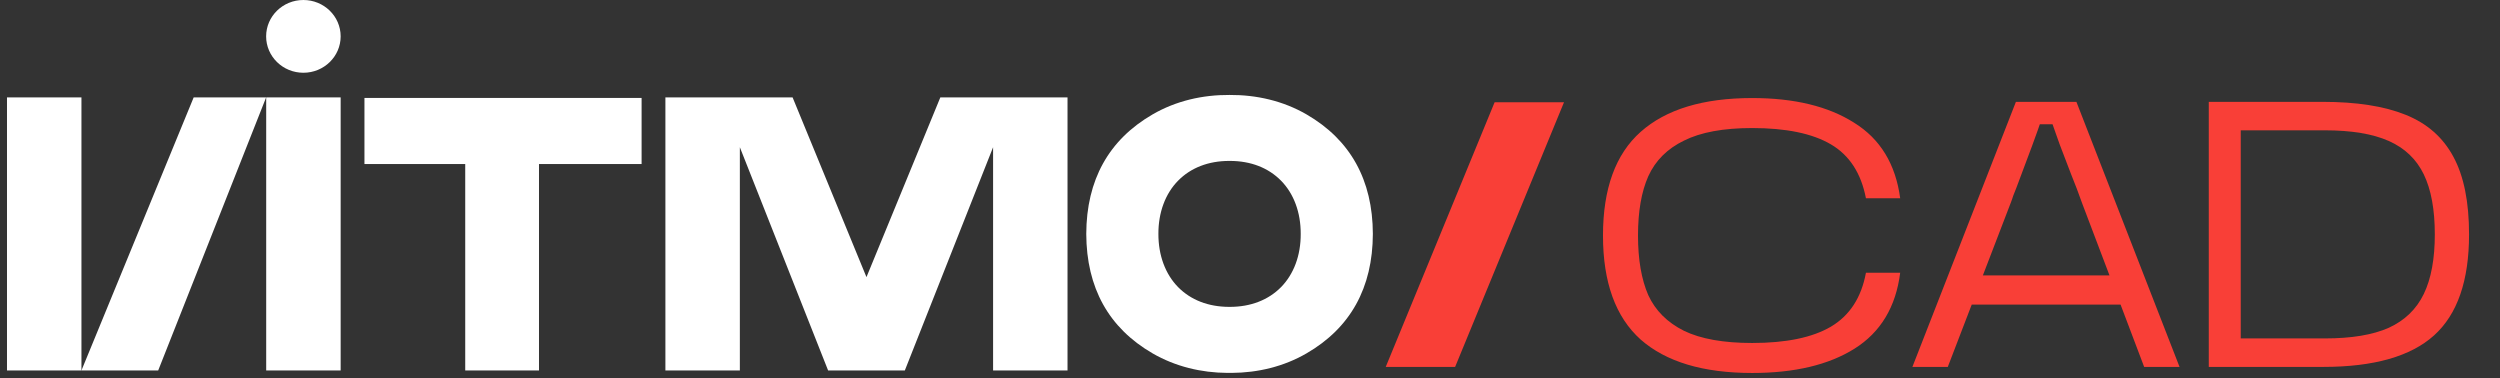 <svg width="119" height="18" viewBox="0 0 119 18" fill="none" xmlns="http://www.w3.org/2000/svg">
<rect x="0" y="0" width="119" height="18" fill="#333333" stroke="none"/>
<g clip-path="url(#clip0_2550_3472)">
<path d="M74.447 4.868L69.264 17.465H65.961L71.144 4.868H74.447ZM66.268 17.26H66.345L66.346 17.259H66.268V17.26Z" fill="#F93F37"/>
<path d="M83.403 17.754C81.072 17.754 79.303 17.224 78.096 16.163C76.9 15.091 76.302 13.44 76.302 11.211C76.302 8.981 76.9 7.336 78.096 6.276C79.303 5.203 81.072 4.667 83.403 4.667C85.407 4.667 87.025 5.059 88.257 5.842C89.501 6.613 90.232 7.812 90.449 9.439H88.819C88.589 8.246 88.034 7.39 87.152 6.872C86.271 6.354 85.021 6.095 83.403 6.095C82.038 6.095 80.957 6.294 80.16 6.692C79.364 7.077 78.796 7.644 78.458 8.391C78.132 9.126 77.969 10.066 77.969 11.211C77.969 12.355 78.132 13.301 78.458 14.049C78.796 14.784 79.364 15.35 80.16 15.748C80.957 16.133 82.038 16.326 83.403 16.326C85.021 16.326 86.271 16.067 87.152 15.549C88.046 15.019 88.601 14.163 88.819 12.982H90.449C90.244 14.609 89.519 15.814 88.275 16.597C87.044 17.369 85.419 17.754 83.403 17.754Z" fill="#F93F37"/>
<path d="M100.721 13.922L101.681 14.5H93.113L94.055 13.976L92.715 17.465H91.03L95.957 4.848H98.837L103.746 17.465H102.062L100.721 13.922ZM93.639 13.109H101.156L100.631 13.687L99.109 9.674C98.952 9.228 98.771 8.752 98.566 8.246C98.372 7.752 98.197 7.294 98.04 6.872C97.883 6.438 97.745 6.047 97.624 5.697L99.019 5.914H95.867L97.171 5.697C96.978 6.276 96.579 7.36 95.975 8.951C95.927 9.072 95.879 9.192 95.831 9.313C95.794 9.433 95.752 9.554 95.704 9.674L94.128 13.777L93.639 13.109Z" fill="#F93F37"/>
<path d="M110.554 4.848C112.172 4.848 113.488 5.053 114.502 5.462C115.529 5.872 116.29 6.541 116.785 7.469C117.28 8.385 117.527 9.614 117.527 11.156C117.527 13.362 116.972 14.964 115.861 15.965C114.75 16.965 112.993 17.465 110.59 17.465H105.138V4.848H110.554ZM110.662 16.109C111.93 16.109 112.945 15.941 113.705 15.603C114.466 15.254 115.022 14.717 115.372 13.994C115.722 13.271 115.897 12.325 115.897 11.156C115.897 9.975 115.722 9.023 115.372 8.3C115.022 7.577 114.466 7.047 113.705 6.71C112.945 6.372 111.93 6.203 110.662 6.203H105.917L106.659 5.462V16.85L105.917 16.109H110.662Z" fill="#F93F37"/>
<path d="M65.348 11.133C65.34 8.568 64.28 6.656 62.191 5.446C61.073 4.799 59.805 4.511 58.527 4.52C57.249 4.511 55.981 4.798 54.863 5.446C52.774 6.656 51.715 8.568 51.706 11.133C51.715 13.698 52.774 15.611 54.863 16.82C55.948 17.448 57.18 17.743 58.429 17.75C58.461 17.75 58.494 17.748 58.527 17.748C58.56 17.749 58.593 17.75 58.625 17.75C59.875 17.743 61.107 17.449 62.191 16.82C64.281 15.611 65.341 13.698 65.348 11.133ZM60.978 13.667C60.374 14.28 59.535 14.605 58.552 14.607C58.544 14.607 58.536 14.606 58.528 14.606C58.52 14.606 58.512 14.607 58.504 14.607C57.521 14.605 56.682 14.281 56.078 13.667C55.468 13.046 55.137 12.149 55.14 11.134C55.136 10.118 55.467 9.22 56.078 8.6C56.681 7.987 57.52 7.661 58.504 7.66H58.51C58.516 7.66 58.521 7.66 58.527 7.661C58.533 7.661 58.539 7.66 58.545 7.66H58.551C59.534 7.661 60.373 7.986 60.977 8.6C61.588 9.22 61.918 10.118 61.914 11.134C61.919 12.15 61.588 13.046 60.978 13.667Z" fill="white"/>
<path d="M17.348 4.662V7.808H22.145V17.634H25.656V7.808H30.54V4.662H17.348Z" fill="white"/>
<path d="M16.215 4.636H12.671V17.634H16.215V4.636Z" fill="white"/>
<path d="M3.877 4.636H0.333V17.634H3.877V4.636Z" fill="white"/>
<path d="M9.219 4.636L3.877 17.634H7.53L12.668 4.636H9.219Z" fill="white"/>
<path d="M44.76 4.636L41.244 13.191L37.727 4.636H31.673V17.634H35.217V7.008L39.418 17.634H43.07L47.271 7.008V17.634H50.814V4.636H44.76Z" fill="white"/>
<path d="M14.441 0C13.461 0 12.668 0.776 12.668 1.731C12.668 2.688 13.461 3.463 14.441 3.463C15.421 3.463 16.215 2.688 16.215 1.731C16.215 0.775 15.421 0 14.441 0Z" fill="white"/>
</g>
<defs>
<clipPath id="clip0_2550_3472">
<rect width="118" height="18" fill="white" transform="translate(0.333)"/>
</clipPath>
</defs>
</svg>
